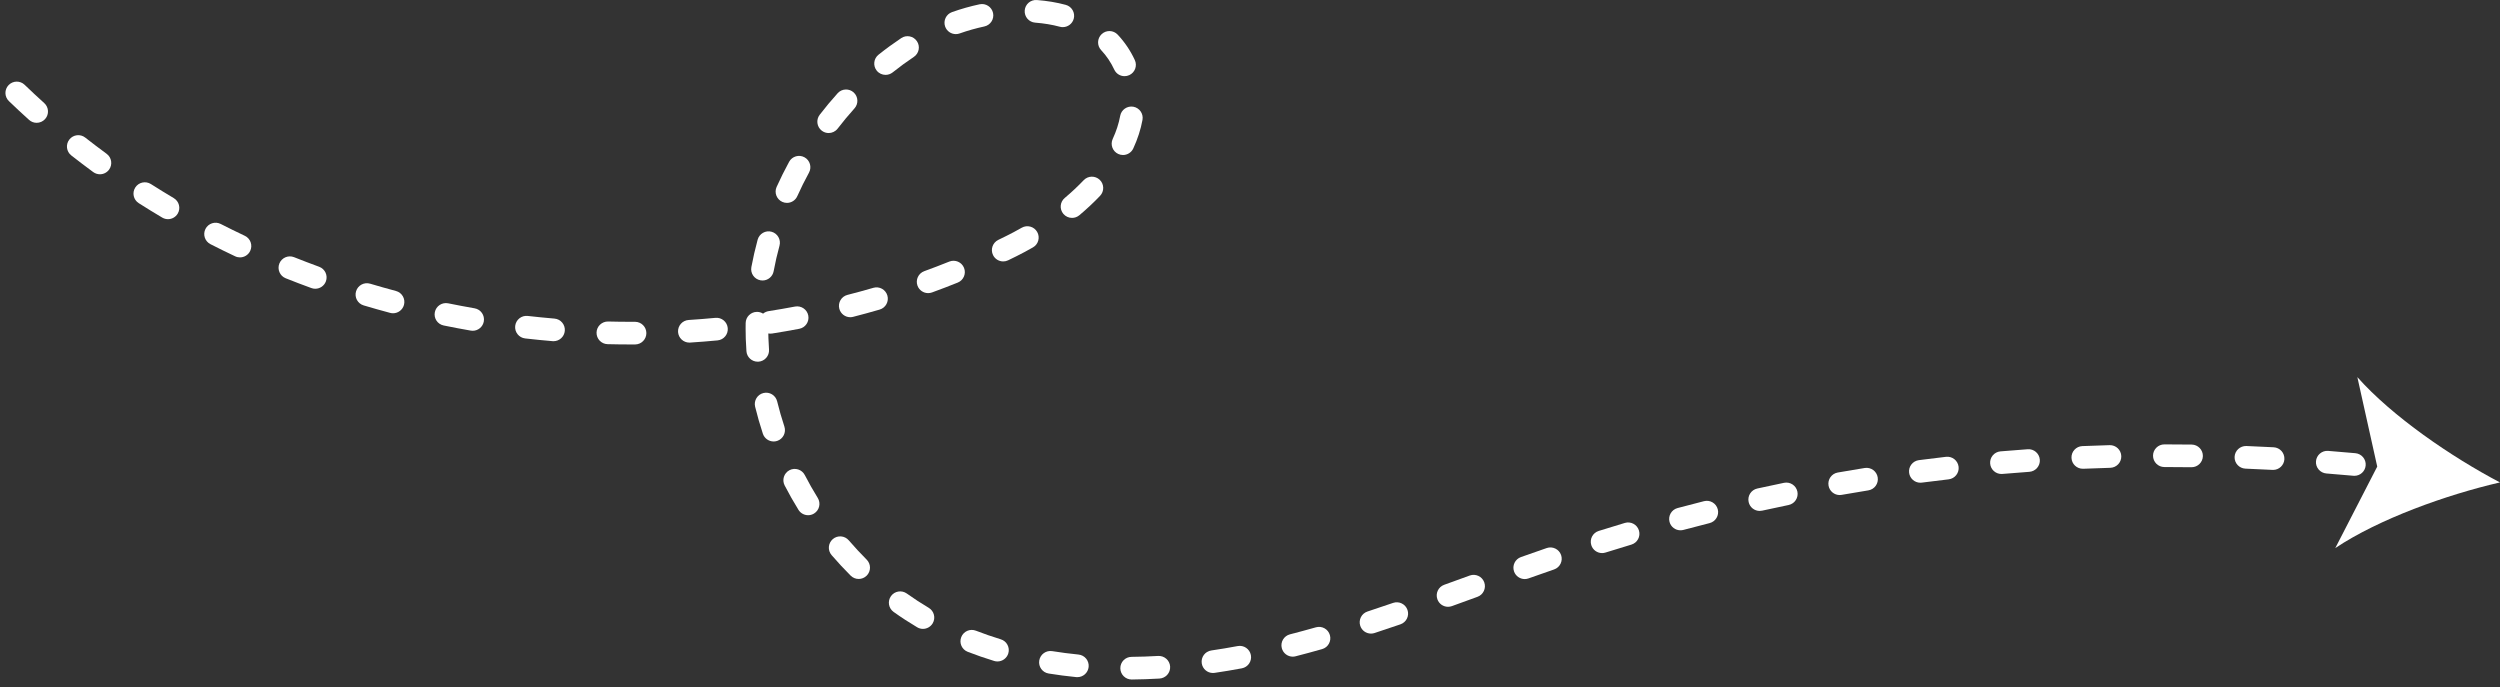 <svg width="302" height="83" viewBox="0 0 302 83" fill="none" xmlns="http://www.w3.org/2000/svg">
<rect x="0" y="0" width="302" height="83" fill="#333333" stroke="none"/>
<path d="M135.319 13.995C135.152 14.909 134.848 15.848 134.416 16.782C134.099 17.468 134.397 18.281 135.084 18.599C135.27 18.684 135.464 18.725 135.659 18.725C136.176 18.725 136.671 18.429 136.901 17.931C137.429 16.787 137.804 15.629 138.012 14.485C138.149 13.741 137.654 13.029 136.912 12.892C136.168 12.761 135.453 13.254 135.319 13.995Z" fill="white"/>
<path d="M128.454 25.835C128.725 26.155 129.111 26.322 129.503 26.322C129.815 26.322 130.127 26.216 130.384 26.002C131.287 25.244 132.13 24.453 132.891 23.654C133.411 23.107 133.392 22.239 132.845 21.719C132.297 21.199 131.43 21.218 130.91 21.768C130.217 22.493 129.448 23.216 128.624 23.911C128.041 24.393 127.967 25.258 128.454 25.835Z" fill="white"/>
<path d="M134.602 8.407C134.832 8.908 135.327 9.201 135.845 9.201C136.036 9.201 136.233 9.16 136.419 9.075C137.106 8.757 137.405 7.944 137.087 7.258C136.559 6.116 135.861 5.082 135.013 4.181C134.493 3.631 133.628 3.606 133.078 4.126C132.528 4.646 132.503 5.511 133.023 6.061C133.666 6.746 134.197 7.534 134.602 8.407Z" fill="white"/>
<path d="M135.336 80.73C135.344 81.48 135.955 82.085 136.704 82.085C136.71 82.085 136.713 82.085 136.718 82.085C137.818 82.074 138.943 82.035 140.065 81.97C140.821 81.926 141.396 81.277 141.352 80.525C141.308 79.769 140.654 79.2 139.907 79.238C138.828 79.301 137.747 79.339 136.691 79.348C135.933 79.353 135.328 79.972 135.336 80.73Z" fill="white"/>
<path d="M231.979 58.312C232.036 58.312 232.096 58.309 232.157 58.3C233.235 58.161 234.324 58.027 235.397 57.904C236.147 57.816 236.686 57.137 236.599 56.387C236.511 55.637 235.835 55.096 235.082 55.183C233.996 55.309 232.893 55.443 231.801 55.585C231.051 55.684 230.523 56.371 230.621 57.118C230.712 57.808 231.3 58.312 231.979 58.312Z" fill="white"/>
<path d="M241.772 57.256C241.81 57.256 241.851 57.254 241.889 57.251C242.968 57.158 244.063 57.073 245.144 56.996C245.896 56.942 246.466 56.288 246.411 55.535C246.356 54.782 245.699 54.21 244.949 54.268C243.855 54.344 242.749 54.432 241.657 54.525C240.904 54.591 240.346 55.253 240.412 56.006C240.472 56.717 241.068 57.256 241.772 57.256Z" fill="white"/>
<path d="M271.252 56.612C272.333 56.656 273.431 56.705 274.515 56.763C274.539 56.763 274.564 56.765 274.589 56.765C275.311 56.765 275.916 56.199 275.954 55.471C275.995 54.715 275.415 54.072 274.66 54.031C273.565 53.974 272.454 53.922 271.362 53.878C270.612 53.853 269.969 54.436 269.939 55.191C269.908 55.947 270.497 56.582 271.252 56.612Z" fill="white"/>
<path d="M125.049 2.735C126.098 2.815 127.102 2.982 128.03 3.231C128.15 3.264 128.268 3.277 128.386 3.277C128.991 3.277 129.541 2.875 129.708 2.265C129.905 1.534 129.472 0.784 128.742 0.587C127.647 0.291 126.473 0.097 125.252 0.004C124.491 -0.053 123.842 0.513 123.785 1.266C123.73 2.024 124.297 2.681 125.049 2.735Z" fill="white"/>
<path d="M119.957 30.81C120.192 31.297 120.682 31.581 121.188 31.581C121.388 31.581 121.591 31.538 121.782 31.445C122.124 31.278 122.467 31.111 122.809 30.941C123.468 30.613 124.131 30.257 124.782 29.884C125.439 29.51 125.666 28.672 125.291 28.018C124.916 27.361 124.079 27.134 123.425 27.509C122.82 27.854 122.204 28.185 121.591 28.489C121.26 28.653 120.926 28.817 120.592 28.979C119.913 29.312 119.628 30.131 119.957 30.81Z" fill="white"/>
<path d="M251.601 56.626C251.621 56.626 251.64 56.626 251.659 56.626C252.737 56.579 253.835 56.541 254.921 56.511C255.677 56.489 256.273 55.859 256.252 55.104C256.23 54.349 255.606 53.755 254.845 53.774C253.744 53.804 252.636 53.845 251.544 53.889C250.789 53.922 250.203 54.559 250.236 55.315C250.266 56.051 250.873 56.626 251.601 56.626Z" fill="white"/>
<path d="M222.235 59.801C222.314 59.801 222.394 59.796 222.473 59.779C223.54 59.593 224.624 59.41 225.694 59.237C226.441 59.117 226.948 58.416 226.827 57.669C226.707 56.922 226.009 56.413 225.259 56.533C224.175 56.706 223.081 56.892 221.999 57.081C221.255 57.212 220.757 57.921 220.888 58.665C221.006 59.333 221.583 59.801 222.235 59.801Z" fill="white"/>
<path d="M281.032 57.196C282.107 57.281 283.202 57.374 284.286 57.472C284.327 57.475 284.371 57.478 284.412 57.478C285.113 57.478 285.709 56.944 285.772 56.233C285.841 55.48 285.285 54.815 284.532 54.746C283.438 54.648 282.329 54.552 281.242 54.467C280.493 54.407 279.83 54.971 279.77 55.724C279.71 56.476 280.276 57.136 281.032 57.196Z" fill="white"/>
<path d="M261.454 56.419H261.547C262.598 56.419 263.666 56.427 264.72 56.441C264.725 56.441 264.731 56.441 264.739 56.441C265.486 56.441 266.096 55.841 266.107 55.091C266.118 54.336 265.513 53.715 264.758 53.703C263.693 53.69 262.612 53.682 261.542 53.682H261.454C260.699 53.682 260.086 54.295 260.086 55.05C260.086 55.806 260.699 56.419 261.454 56.419Z" fill="white"/>
<path d="M165.616 76.538C165.758 76.538 165.9 76.516 166.043 76.47C167.05 76.138 168.074 75.796 169.174 75.419C169.888 75.172 170.269 74.395 170.025 73.681C169.779 72.966 169.001 72.586 168.287 72.829C167.2 73.202 166.188 73.544 165.192 73.87C164.474 74.105 164.083 74.879 164.318 75.597C164.505 76.174 165.041 76.538 165.616 76.538Z" fill="white"/>
<path d="M93.879 48.483C93.701 47.75 92.959 47.298 92.226 47.476C91.492 47.654 91.04 48.396 91.218 49.129C91.484 50.219 91.799 51.319 92.154 52.392C92.346 52.967 92.88 53.331 93.454 53.331C93.597 53.331 93.742 53.309 93.884 53.262C94.601 53.024 94.99 52.249 94.755 51.532C94.423 50.528 94.128 49.502 93.879 48.483Z" fill="white"/>
<path d="M146.523 81.297C146.589 81.297 146.657 81.291 146.723 81.283C147.809 81.124 148.918 80.938 150.015 80.733C150.757 80.593 151.247 79.879 151.107 79.137C150.968 78.393 150.251 77.906 149.512 78.045C148.447 78.245 147.377 78.423 146.326 78.576C145.579 78.686 145.061 79.381 145.171 80.128C145.269 80.807 145.852 81.297 146.523 81.297Z" fill="white"/>
<path d="M96.455 61.589C96.715 62.007 97.161 62.237 97.621 62.237C97.868 62.237 98.117 62.172 98.341 62.032C98.984 61.635 99.181 60.792 98.784 60.149C98.229 59.251 97.701 58.321 97.219 57.385C96.871 56.714 96.045 56.451 95.374 56.796C94.704 57.144 94.438 57.968 94.786 58.641C95.3 59.64 95.864 60.631 96.455 61.589Z" fill="white"/>
<path d="M212.569 61.72C212.668 61.72 212.766 61.709 212.867 61.687C213.924 61.455 214.997 61.225 216.061 61.006C216.8 60.852 217.277 60.13 217.126 59.388C216.973 58.649 216.25 58.17 215.508 58.324C214.43 58.545 213.344 58.778 212.276 59.013C211.537 59.177 211.072 59.908 211.236 60.644C211.376 61.285 211.942 61.72 212.569 61.72Z" fill="white"/>
<path d="M130.011 81.795C130.057 81.8 130.101 81.8 130.147 81.8C130.843 81.8 131.437 81.272 131.508 80.566C131.582 79.813 131.034 79.143 130.282 79.069C129.211 78.962 128.144 78.825 127.109 78.658C126.365 78.538 125.662 79.044 125.541 79.791C125.421 80.539 125.927 81.239 126.674 81.36C127.761 81.538 128.886 81.683 130.011 81.795Z" fill="white"/>
<path d="M120.094 79.844C120.228 79.885 120.362 79.904 120.493 79.904C121.079 79.904 121.621 79.524 121.802 78.935C122.023 78.213 121.615 77.446 120.893 77.227C119.872 76.915 118.862 76.565 117.888 76.187C117.184 75.913 116.391 76.261 116.117 76.967C115.843 77.673 116.191 78.464 116.897 78.738C117.934 79.14 119.01 79.513 120.094 79.844Z" fill="white"/>
<path d="M102.532 65.272C102.039 64.697 101.174 64.634 100.602 65.124C100.03 65.617 99.962 66.482 100.454 67.054C101.191 67.91 101.968 68.748 102.762 69.539C103.03 69.804 103.378 69.939 103.728 69.939C104.078 69.939 104.431 69.804 104.697 69.536C105.23 69 105.228 68.135 104.691 67.601C103.95 66.857 103.222 66.074 102.532 65.272Z" fill="white"/>
<path d="M111.488 75.969C111.956 75.969 112.411 75.728 112.668 75.298C113.054 74.647 112.838 73.809 112.189 73.423C111.288 72.89 110.396 72.307 109.537 71.694C108.921 71.256 108.067 71.398 107.629 72.011C107.191 72.627 107.334 73.481 107.947 73.919C108.869 74.578 109.827 75.202 110.793 75.774C111.012 75.906 111.253 75.969 111.488 75.969Z" fill="white"/>
<path d="M193.53 66.812C193.667 66.812 193.804 66.793 193.941 66.749C194.975 66.423 196.026 66.103 197.066 65.791C197.792 65.575 198.202 64.814 197.986 64.089C197.77 63.363 197.006 62.953 196.284 63.169C195.233 63.484 194.168 63.809 193.123 64.138C192.403 64.365 192 65.131 192.228 65.854C192.408 66.437 192.95 66.812 193.53 66.812Z" fill="white"/>
<path d="M202.999 64.06C203.116 64.06 203.234 64.044 203.354 64.014C204.4 63.734 205.465 63.458 206.515 63.193C207.249 63.007 207.692 62.265 207.509 61.531C207.323 60.798 206.578 60.354 205.848 60.541C204.783 60.809 203.707 61.088 202.648 61.373C201.917 61.567 201.485 62.319 201.679 63.047C201.841 63.658 202.394 64.06 202.999 64.06Z" fill="white"/>
<path d="M184.188 69.951C184.339 69.951 184.495 69.926 184.645 69.871C185.672 69.507 186.701 69.146 187.732 68.79C188.447 68.544 188.827 67.767 188.581 67.052C188.335 66.338 187.555 65.958 186.843 66.204C185.803 66.562 184.766 66.924 183.731 67.293C183.019 67.545 182.647 68.328 182.899 69.039C183.099 69.6 183.627 69.951 184.188 69.951Z" fill="white"/>
<path d="M156.165 79.324C156.277 79.324 156.392 79.31 156.504 79.28C157.545 79.015 158.623 78.722 159.709 78.413C160.437 78.207 160.859 77.449 160.651 76.721C160.446 75.993 159.688 75.572 158.962 75.78C157.898 76.081 156.841 76.368 155.826 76.628C155.095 76.817 154.652 77.561 154.84 78.292C154.999 78.913 155.555 79.324 156.165 79.324Z" fill="white"/>
<path d="M115.464 4.121C115.615 4.121 115.771 4.096 115.921 4.042C116.893 3.697 117.897 3.415 118.91 3.196C119.649 3.037 120.12 2.309 119.961 1.57C119.802 0.831 119.074 0.36 118.335 0.519C117.207 0.76 116.088 1.077 115.007 1.461C114.295 1.712 113.92 2.495 114.172 3.207C114.372 3.771 114.9 4.121 115.464 4.121Z" fill="white"/>
<path d="M174.923 73.301C175.077 73.301 175.235 73.273 175.389 73.219C176.42 72.846 177.449 72.471 178.479 72.096C179.187 71.839 179.554 71.054 179.297 70.342C179.04 69.633 178.251 69.266 177.543 69.524C176.516 69.899 175.487 70.271 174.458 70.643C173.746 70.9 173.38 71.683 173.637 72.395C173.837 72.956 174.362 73.301 174.923 73.301Z" fill="white"/>
<path d="M110.832 34.509C111.035 35.064 111.56 35.409 112.119 35.409C112.275 35.409 112.431 35.382 112.587 35.327C113.627 34.949 114.675 34.547 115.696 34.136C116.396 33.855 116.736 33.058 116.454 32.357C116.172 31.657 115.376 31.317 114.675 31.599C113.681 31.999 112.663 32.388 111.651 32.757C110.942 33.014 110.575 33.8 110.832 34.509Z" fill="white"/>
<path d="M3.514 14.485C3.777 14.721 4.103 14.836 4.428 14.836C4.803 14.836 5.176 14.682 5.447 14.384C5.953 13.823 5.906 12.958 5.345 12.452C4.543 11.729 3.747 10.988 2.975 10.243C2.43 9.718 1.565 9.734 1.04 10.279C0.515 10.823 0.531 11.688 1.076 12.214C1.869 12.98 2.69 13.744 3.514 14.485Z" fill="white"/>
<path d="M16.759 24.541C17.687 25.132 18.642 25.718 19.595 26.284C19.814 26.413 20.054 26.476 20.29 26.476C20.758 26.476 21.212 26.235 21.469 25.805C21.855 25.154 21.639 24.317 20.99 23.931C20.063 23.381 19.135 22.808 18.229 22.234C17.591 21.829 16.745 22.015 16.34 22.652C15.932 23.29 16.121 24.136 16.759 24.541Z" fill="white"/>
<path d="M63.44 40.883C64.534 41.009 65.648 41.119 66.749 41.212C66.787 41.215 66.828 41.217 66.866 41.217C67.57 41.217 68.169 40.678 68.229 39.964C68.292 39.211 67.734 38.549 66.981 38.486C65.908 38.395 64.822 38.286 63.752 38.166C63.002 38.078 62.323 38.62 62.235 39.37C62.151 40.12 62.69 40.798 63.44 40.883Z" fill="white"/>
<path d="M25.42 29.494C26.4 29.995 27.404 30.488 28.406 30.961C28.595 31.052 28.795 31.093 28.989 31.093C29.501 31.093 29.993 30.802 30.226 30.307C30.549 29.623 30.256 28.807 29.572 28.484C28.598 28.024 27.618 27.543 26.663 27.055C25.989 26.713 25.165 26.979 24.821 27.652C24.479 28.326 24.747 29.149 25.42 29.494Z" fill="white"/>
<path d="M73.393 41.575C74.337 41.6 75.29 41.611 76.231 41.611H76.718C77.474 41.608 78.084 40.992 78.081 40.237C78.079 39.484 77.466 38.874 76.713 38.874C76.71 38.874 76.71 38.874 76.707 38.874H76.231C75.314 38.874 74.384 38.863 73.464 38.838C72.714 38.822 72.079 39.416 72.063 40.171C72.046 40.926 72.638 41.556 73.393 41.575Z" fill="white"/>
<path d="M53.595 39.318C54.676 39.539 55.776 39.748 56.863 39.936C56.943 39.95 57.022 39.958 57.099 39.958C57.753 39.958 58.33 39.49 58.445 38.825C58.574 38.081 58.076 37.372 57.331 37.243C56.272 37.06 55.199 36.855 54.143 36.641C53.401 36.49 52.678 36.967 52.528 37.709C52.377 38.445 52.853 39.167 53.595 39.318Z" fill="white"/>
<path d="M8.61 18.775C9.481 19.456 10.373 20.135 11.262 20.787C11.506 20.965 11.791 21.052 12.07 21.052C12.491 21.052 12.907 20.858 13.175 20.491C13.622 19.881 13.49 19.024 12.88 18.578C12.012 17.943 11.145 17.283 10.299 16.621C9.705 16.153 8.843 16.257 8.378 16.854C7.912 17.448 8.014 18.307 8.61 18.775Z" fill="white"/>
<path d="M43.928 36.892C44.984 37.207 46.06 37.511 47.127 37.796C47.245 37.826 47.363 37.842 47.48 37.842C48.085 37.842 48.638 37.437 48.802 36.827C48.996 36.096 48.561 35.346 47.833 35.152C46.793 34.875 45.742 34.577 44.713 34.27C43.988 34.054 43.227 34.465 43.011 35.19C42.795 35.916 43.205 36.676 43.928 36.892Z" fill="white"/>
<path d="M34.509 33.613C35.536 34.024 36.578 34.421 37.616 34.798C37.772 34.856 37.928 34.881 38.084 34.881C38.642 34.881 39.168 34.536 39.37 33.98C39.63 33.271 39.263 32.486 38.555 32.226C37.545 31.856 36.524 31.468 35.525 31.068C34.824 30.789 34.028 31.131 33.746 31.832C33.467 32.538 33.809 33.334 34.509 33.613Z" fill="white"/>
<path d="M101.387 37.289C101.546 37.908 102.102 38.319 102.712 38.319C102.824 38.319 102.939 38.305 103.054 38.275C104.124 38.001 105.206 37.705 106.265 37.396C106.99 37.185 107.406 36.425 107.195 35.699C106.985 34.974 106.226 34.555 105.498 34.769C104.467 35.07 103.416 35.357 102.373 35.623C101.639 35.811 101.199 36.556 101.387 37.289Z" fill="white"/>
<path d="M106.978 9.045C107.277 9.045 107.578 8.946 107.832 8.747C108.659 8.087 109.518 7.457 110.388 6.877C111.018 6.458 111.188 5.607 110.766 4.981C110.347 4.351 109.496 4.181 108.869 4.603C107.936 5.227 107.011 5.9 106.124 6.609C105.533 7.08 105.437 7.942 105.908 8.533C106.176 8.87 106.576 9.045 106.978 9.045Z" fill="white"/>
<path d="M83.275 41.386C83.305 41.386 83.335 41.386 83.365 41.383C84.468 41.312 85.585 41.224 86.68 41.12C87.432 41.049 87.985 40.382 87.911 39.629C87.84 38.876 87.175 38.323 86.42 38.397C85.35 38.498 84.263 38.586 83.187 38.654C82.432 38.704 81.86 39.355 81.909 40.108C81.959 40.83 82.558 41.386 83.275 41.386Z" fill="white"/>
<path d="M99.269 15.786C99.518 15.978 99.811 16.071 100.101 16.071C100.512 16.071 100.917 15.887 101.188 15.537C101.834 14.697 102.515 13.876 103.219 13.096C103.725 12.535 103.681 11.67 103.12 11.163C102.559 10.657 101.694 10.701 101.188 11.262C100.435 12.094 99.707 12.973 99.017 13.867C98.558 14.464 98.67 15.323 99.269 15.786Z" fill="white"/>
<path d="M94.502 24.388C94.685 24.47 94.874 24.509 95.063 24.509C95.585 24.509 96.084 24.208 96.311 23.701C96.743 22.738 97.219 21.78 97.726 20.855C98.087 20.192 97.844 19.36 97.181 18.999C96.519 18.638 95.687 18.881 95.326 19.544C94.786 20.532 94.28 21.553 93.817 22.579C93.505 23.266 93.812 24.076 94.502 24.388Z" fill="white"/>
<path d="M90.169 42.421C90.218 43.143 90.82 43.693 91.532 43.693C91.565 43.693 91.597 43.693 91.628 43.691C92.38 43.639 92.95 42.984 92.898 42.229C92.865 41.767 92.84 41.301 92.826 40.847C92.821 40.661 92.816 40.472 92.813 40.283C92.96 40.31 93.117 40.313 93.272 40.289C94.365 40.116 95.468 39.925 96.551 39.719C97.293 39.58 97.783 38.863 97.641 38.121C97.501 37.379 96.781 36.892 96.042 37.032C94.986 37.231 93.913 37.418 92.848 37.584C92.594 37.626 92.367 37.732 92.18 37.888C91.975 37.757 91.732 37.68 91.469 37.675C91.461 37.675 91.453 37.675 91.444 37.675C90.7 37.675 90.09 38.272 90.076 39.019C90.073 39.24 90.07 39.465 90.07 39.684C90.07 40.097 90.076 40.519 90.09 40.935C90.109 41.425 90.136 41.923 90.169 42.421Z" fill="white"/>
<path d="M91.86 33.859C91.945 33.876 92.03 33.884 92.112 33.884C92.758 33.884 93.332 33.424 93.456 32.767C93.647 31.735 93.885 30.695 94.165 29.675C94.362 28.947 93.932 28.194 93.204 27.994C92.476 27.794 91.723 28.227 91.523 28.955C91.228 30.047 90.971 31.161 90.765 32.264C90.628 33.008 91.115 33.722 91.86 33.859Z" fill="white"/>
<path d="M282.102 66.208C287.378 62.685 295.532 59.768 301.996 58.276C296.126 55.194 288.977 50.303 284.767 45.555L287.17 56.363L282.102 66.208Z" fill="white"/>
</svg>
